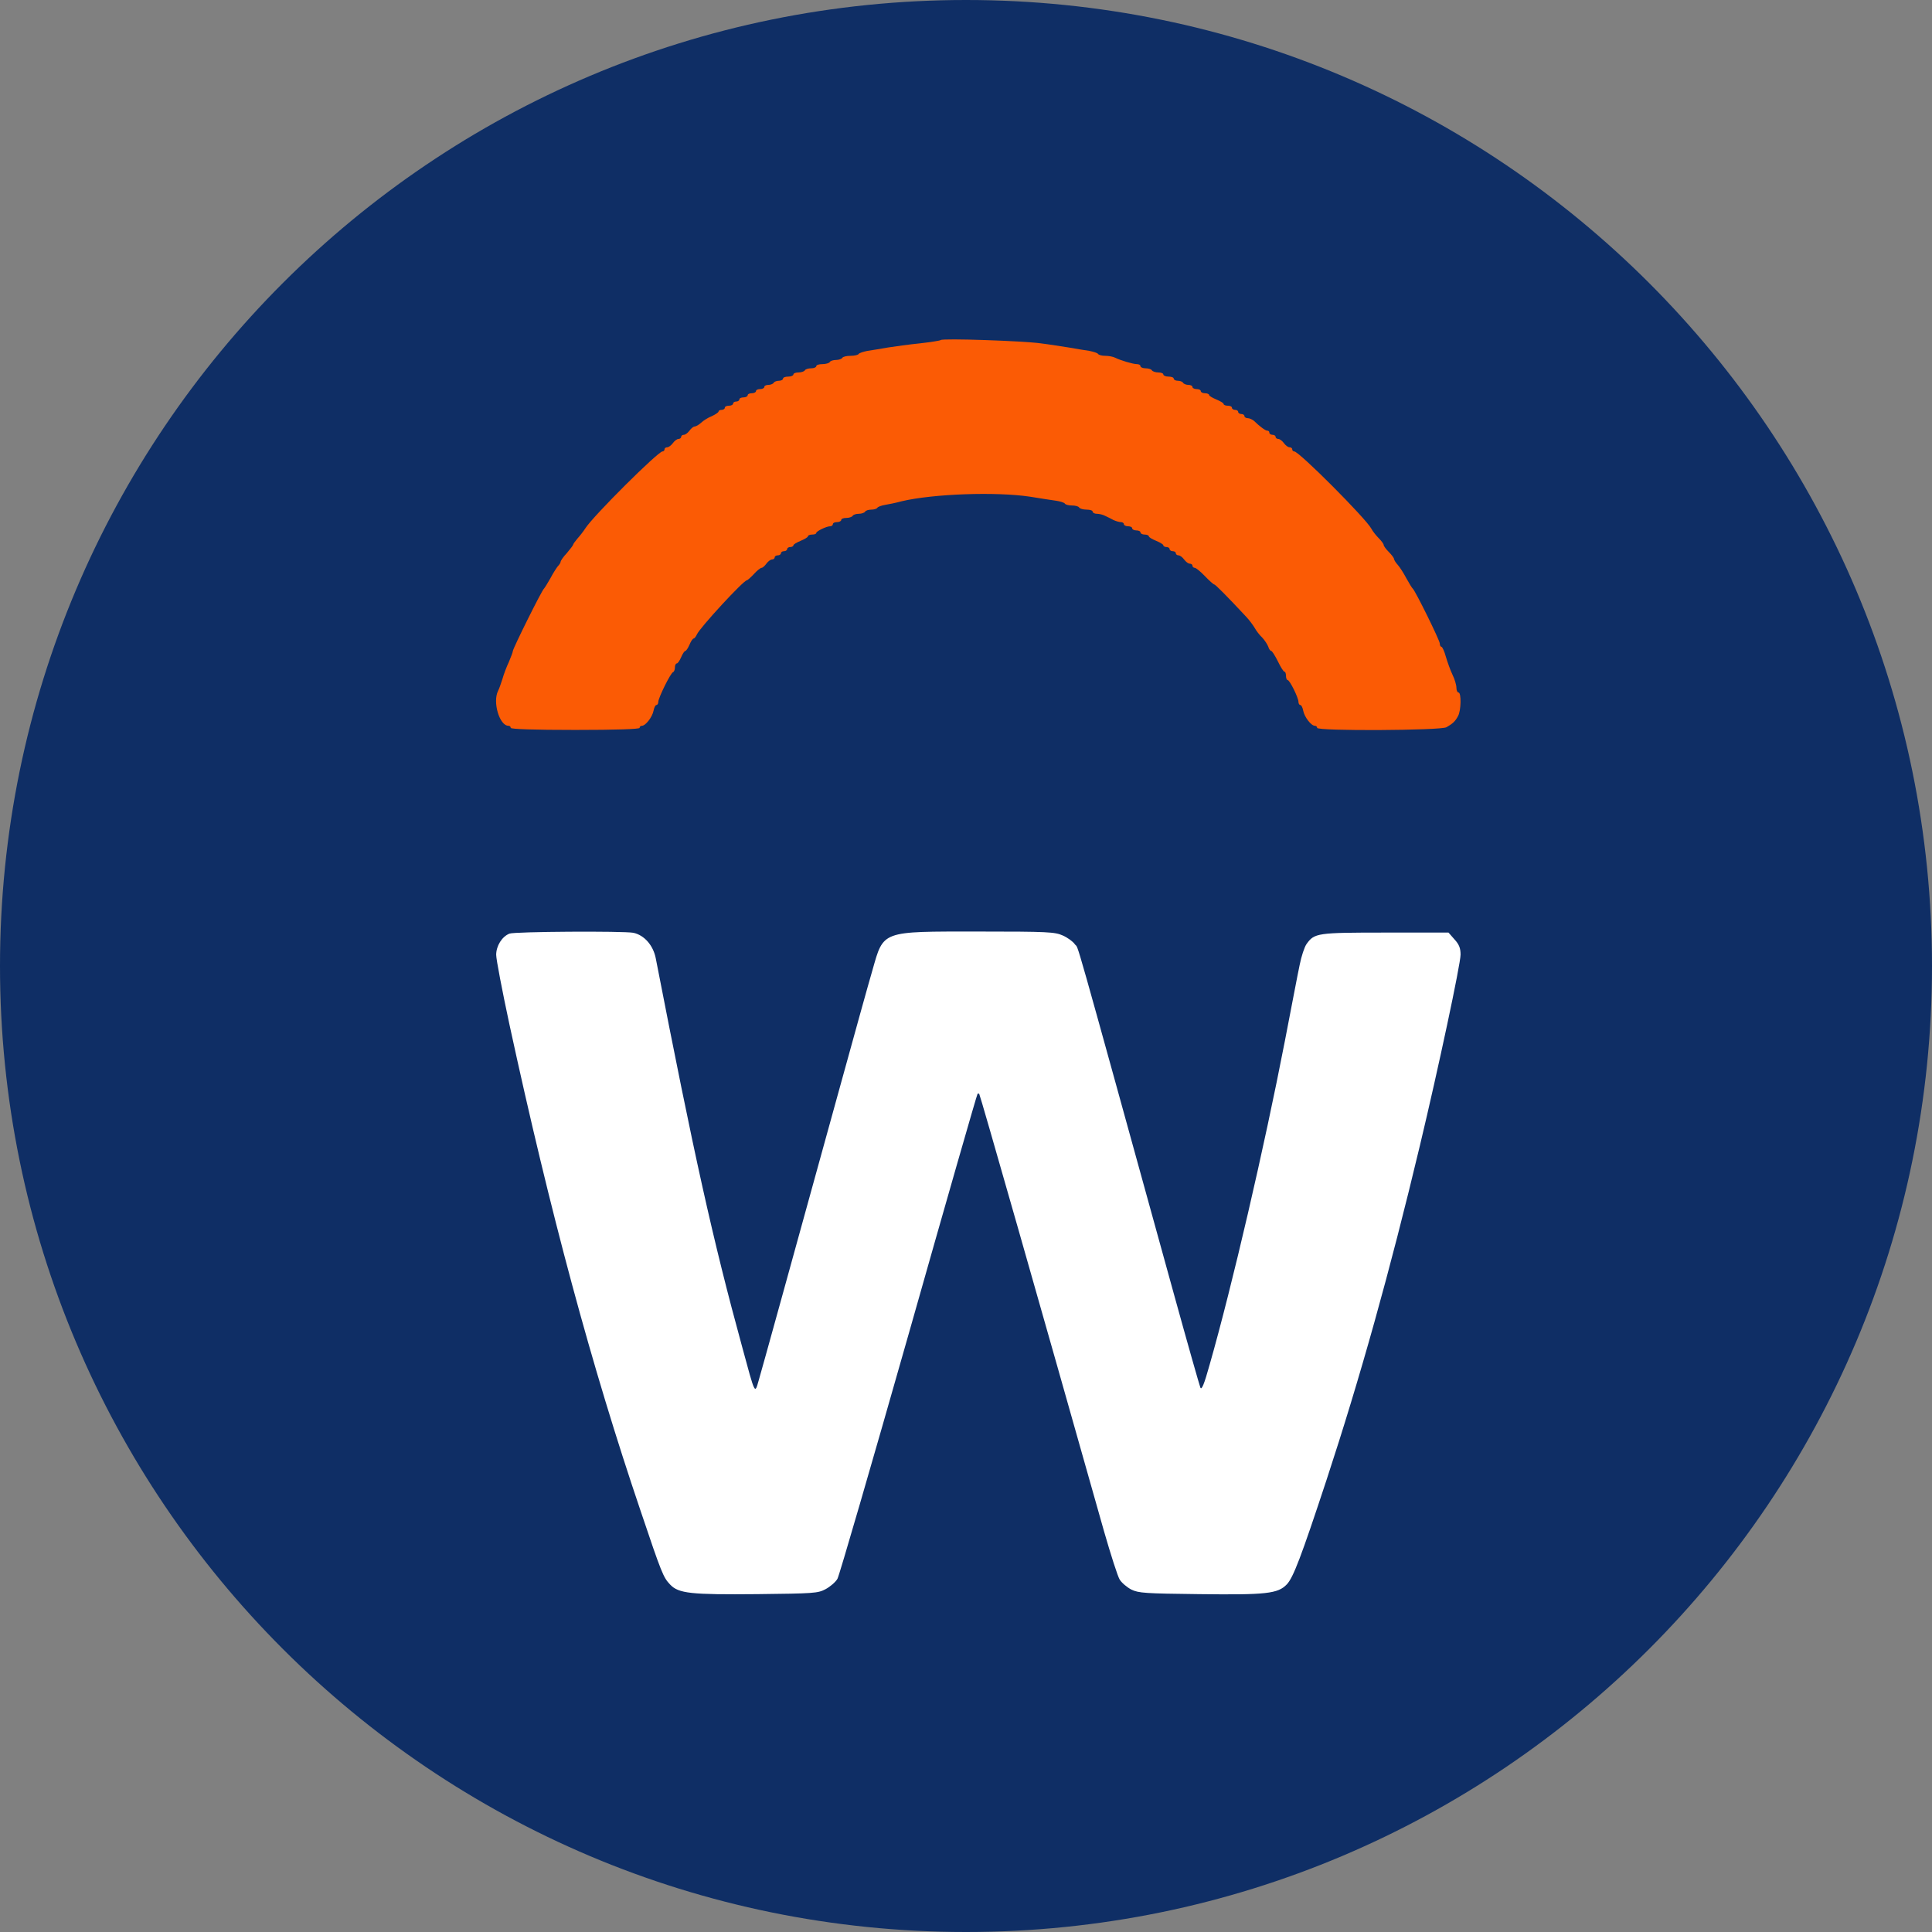 <svg width="74" height="74" viewBox="0 0 74 74" fill="none" xmlns="http://www.w3.org/2000/svg">
<rect x="0" y="0" width="74" height="74" fill="#808080" stroke="none"/>
<g clip-path="url(#clip0_980_1016)">
<path d="M74 37C74 16.566 57.434 0 37 0C16.566 0 0 16.566 0 37C0 57.434 16.566 74 37 74C57.434 74 74 57.434 74 37Z" fill="#0F2E65"/>
<path d="M36.033 13.024C36.009 13.048 35.651 13.104 35.237 13.151C34.831 13.191 34.274 13.271 34.011 13.31C33.748 13.358 33.398 13.414 33.231 13.438C33.072 13.47 32.913 13.518 32.889 13.557C32.865 13.597 32.729 13.629 32.578 13.629C32.427 13.629 32.284 13.661 32.26 13.709C32.236 13.748 32.124 13.788 32.021 13.788C31.917 13.788 31.806 13.82 31.782 13.868C31.758 13.908 31.631 13.947 31.495 13.947C31.368 13.947 31.265 13.979 31.265 14.027C31.265 14.067 31.177 14.107 31.073 14.107C30.962 14.107 30.851 14.138 30.827 14.186C30.803 14.226 30.691 14.266 30.58 14.266C30.477 14.266 30.389 14.298 30.389 14.345C30.389 14.385 30.301 14.425 30.19 14.425C30.078 14.425 29.991 14.457 29.991 14.505C29.991 14.544 29.919 14.584 29.84 14.584C29.752 14.584 29.657 14.616 29.633 14.664C29.609 14.704 29.513 14.743 29.426 14.743C29.346 14.743 29.274 14.775 29.274 14.823C29.274 14.863 29.203 14.903 29.115 14.903C29.028 14.903 28.956 14.934 28.956 14.982C28.956 15.022 28.884 15.062 28.797 15.062C28.709 15.062 28.637 15.094 28.637 15.142C28.637 15.181 28.566 15.221 28.478 15.221C28.391 15.221 28.319 15.253 28.319 15.301C28.319 15.341 28.263 15.38 28.2 15.38C28.136 15.38 28.08 15.412 28.08 15.46C28.08 15.5 28.009 15.54 27.921 15.54C27.834 15.54 27.762 15.571 27.762 15.619C27.762 15.659 27.706 15.699 27.642 15.699C27.579 15.699 27.523 15.723 27.523 15.762C27.523 15.794 27.404 15.874 27.268 15.938C27.125 15.993 26.934 16.113 26.854 16.192C26.767 16.272 26.655 16.336 26.608 16.336C26.56 16.336 26.472 16.407 26.409 16.495C26.345 16.582 26.249 16.654 26.194 16.654C26.138 16.654 26.09 16.686 26.09 16.734C26.09 16.773 26.042 16.813 25.987 16.813C25.931 16.813 25.835 16.885 25.772 16.973C25.708 17.06 25.612 17.132 25.557 17.132C25.501 17.132 25.453 17.163 25.453 17.211C25.453 17.251 25.421 17.291 25.374 17.291C25.206 17.291 22.731 19.751 22.42 20.236C22.349 20.348 22.213 20.523 22.118 20.627C22.03 20.73 21.951 20.841 21.951 20.865C21.951 20.889 21.839 21.032 21.712 21.184C21.576 21.327 21.473 21.478 21.473 21.518C21.473 21.55 21.425 21.63 21.369 21.685C21.322 21.741 21.186 21.948 21.083 22.147C20.971 22.346 20.86 22.521 20.836 22.545C20.756 22.601 19.642 24.846 19.642 24.941C19.642 24.981 19.57 25.164 19.491 25.355C19.403 25.538 19.292 25.833 19.244 26.008C19.188 26.183 19.116 26.39 19.077 26.462C18.862 26.892 19.132 27.799 19.475 27.799C19.522 27.799 19.562 27.831 19.562 27.879C19.562 27.927 20.438 27.958 22.03 27.958C23.622 27.958 24.498 27.927 24.498 27.879C24.498 27.831 24.538 27.799 24.585 27.799C24.729 27.799 24.983 27.465 25.031 27.226C25.055 27.099 25.103 27.003 25.143 27.003C25.183 27.003 25.214 26.947 25.214 26.884C25.214 26.732 25.684 25.777 25.78 25.745C25.819 25.729 25.851 25.65 25.851 25.562C25.851 25.483 25.883 25.411 25.923 25.411C25.963 25.411 26.034 25.299 26.09 25.172C26.146 25.037 26.218 24.933 26.249 24.933C26.281 24.933 26.353 24.822 26.409 24.695C26.464 24.559 26.536 24.456 26.568 24.456C26.6 24.456 26.655 24.384 26.695 24.296C26.807 24.042 28.478 22.227 28.606 22.227C28.63 22.227 28.757 22.115 28.876 21.988C28.996 21.852 29.131 21.749 29.171 21.749C29.211 21.749 29.29 21.677 29.354 21.59C29.418 21.502 29.513 21.43 29.569 21.43C29.625 21.43 29.672 21.391 29.672 21.351C29.672 21.303 29.728 21.271 29.792 21.271C29.855 21.271 29.911 21.232 29.911 21.192C29.911 21.144 29.967 21.112 30.031 21.112C30.094 21.112 30.15 21.072 30.15 21.032C30.15 20.985 30.206 20.953 30.27 20.953C30.333 20.953 30.389 20.921 30.389 20.889C30.389 20.849 30.516 20.778 30.668 20.714C30.819 20.65 30.946 20.579 30.946 20.539C30.946 20.507 31.018 20.475 31.105 20.475C31.193 20.475 31.265 20.451 31.265 20.412C31.265 20.348 31.655 20.157 31.798 20.157C31.854 20.157 31.901 20.117 31.901 20.077C31.901 20.029 31.973 19.998 32.061 19.998C32.148 19.998 32.22 19.958 32.22 19.918C32.22 19.87 32.307 19.838 32.411 19.838C32.522 19.838 32.634 19.799 32.658 19.759C32.682 19.711 32.793 19.679 32.897 19.679C33 19.679 33.111 19.639 33.135 19.599C33.159 19.552 33.271 19.52 33.374 19.52C33.478 19.52 33.581 19.488 33.605 19.448C33.629 19.409 33.764 19.361 33.908 19.337C34.051 19.313 34.33 19.257 34.529 19.201C35.731 18.915 38.151 18.827 39.464 19.026C39.838 19.09 40.276 19.154 40.443 19.178C40.603 19.201 40.762 19.249 40.786 19.289C40.81 19.329 40.929 19.361 41.056 19.361C41.184 19.361 41.311 19.393 41.335 19.44C41.359 19.48 41.486 19.52 41.622 19.52C41.749 19.52 41.852 19.552 41.852 19.599C41.852 19.639 41.924 19.679 42.012 19.679C42.099 19.679 42.242 19.711 42.33 19.759C42.418 19.799 42.561 19.87 42.648 19.918C42.736 19.958 42.864 19.998 42.927 19.998C42.991 19.998 43.047 20.029 43.047 20.077C43.047 20.117 43.118 20.157 43.206 20.157C43.293 20.157 43.365 20.189 43.365 20.236C43.365 20.276 43.437 20.316 43.524 20.316C43.612 20.316 43.683 20.348 43.683 20.396C43.683 20.435 43.755 20.475 43.843 20.475C43.93 20.475 44.002 20.507 44.002 20.539C44.002 20.579 44.129 20.65 44.281 20.714C44.432 20.778 44.559 20.849 44.559 20.889C44.559 20.921 44.615 20.953 44.678 20.953C44.742 20.953 44.798 20.985 44.798 21.032C44.798 21.072 44.854 21.112 44.917 21.112C44.981 21.112 45.037 21.144 45.037 21.192C45.037 21.232 45.084 21.271 45.14 21.271C45.196 21.271 45.291 21.343 45.355 21.43C45.419 21.518 45.514 21.59 45.57 21.59C45.626 21.59 45.674 21.622 45.674 21.669C45.674 21.709 45.714 21.749 45.761 21.749C45.809 21.749 45.984 21.892 46.151 22.067C46.319 22.242 46.478 22.386 46.51 22.386C46.549 22.386 46.995 22.832 47.736 23.628C47.863 23.763 48.006 23.962 48.062 24.058C48.118 24.161 48.245 24.328 48.349 24.424C48.444 24.527 48.547 24.686 48.579 24.774C48.603 24.862 48.659 24.933 48.691 24.933C48.723 24.933 48.834 25.108 48.946 25.331C49.049 25.546 49.16 25.729 49.2 25.729C49.232 25.729 49.256 25.801 49.256 25.889C49.256 25.976 49.288 26.048 49.32 26.048C49.399 26.048 49.734 26.724 49.734 26.884C49.734 26.947 49.766 27.003 49.805 27.003C49.845 27.003 49.893 27.099 49.917 27.226C49.965 27.465 50.219 27.799 50.363 27.799C50.41 27.799 50.45 27.831 50.45 27.879C50.45 28.006 55.179 27.982 55.402 27.855C55.641 27.72 55.744 27.624 55.847 27.425C55.967 27.21 55.975 26.525 55.864 26.525C55.824 26.525 55.784 26.446 55.784 26.342C55.784 26.239 55.72 26.016 55.633 25.841C55.553 25.674 55.441 25.363 55.378 25.148C55.322 24.941 55.242 24.774 55.211 24.774C55.179 24.774 55.147 24.718 55.147 24.647C55.147 24.527 54.208 22.625 54.112 22.545C54.08 22.521 53.977 22.346 53.865 22.147C53.762 21.948 53.611 21.717 53.539 21.637C53.459 21.55 53.396 21.447 53.396 21.415C53.396 21.375 53.308 21.255 53.197 21.144C53.085 21.032 52.998 20.913 52.998 20.873C52.998 20.834 52.91 20.714 52.806 20.611C52.703 20.507 52.576 20.348 52.528 20.252C52.313 19.854 49.758 17.291 49.574 17.291C49.527 17.291 49.495 17.251 49.495 17.211C49.495 17.163 49.447 17.132 49.391 17.132C49.336 17.132 49.24 17.06 49.176 16.973C49.113 16.885 49.017 16.813 48.962 16.813C48.906 16.813 48.858 16.773 48.858 16.734C48.858 16.686 48.802 16.654 48.739 16.654C48.675 16.654 48.619 16.614 48.619 16.574C48.619 16.527 48.587 16.495 48.539 16.495C48.468 16.495 48.261 16.344 48.022 16.113C47.958 16.065 47.855 16.017 47.791 16.017C47.72 16.017 47.664 15.977 47.664 15.938C47.664 15.89 47.608 15.858 47.544 15.858C47.481 15.858 47.425 15.818 47.425 15.778C47.425 15.731 47.369 15.699 47.306 15.699C47.242 15.699 47.186 15.659 47.186 15.619C47.186 15.571 47.115 15.54 47.027 15.54C46.939 15.54 46.868 15.508 46.868 15.476C46.868 15.436 46.74 15.364 46.589 15.301C46.438 15.237 46.31 15.165 46.31 15.126C46.31 15.094 46.239 15.062 46.151 15.062C46.064 15.062 45.992 15.022 45.992 14.982C45.992 14.934 45.92 14.903 45.833 14.903C45.745 14.903 45.674 14.863 45.674 14.823C45.674 14.775 45.602 14.743 45.522 14.743C45.435 14.743 45.339 14.704 45.315 14.664C45.291 14.616 45.196 14.584 45.108 14.584C45.029 14.584 44.957 14.544 44.957 14.505C44.957 14.457 44.87 14.425 44.758 14.425C44.647 14.425 44.559 14.385 44.559 14.345C44.559 14.298 44.472 14.266 44.368 14.266C44.257 14.266 44.145 14.226 44.121 14.186C44.097 14.138 43.986 14.107 43.874 14.107C43.771 14.107 43.683 14.067 43.683 14.027C43.683 13.979 43.62 13.947 43.548 13.947C43.397 13.947 42.919 13.804 42.712 13.701C42.633 13.661 42.465 13.629 42.338 13.629C42.203 13.629 42.083 13.597 42.059 13.557C42.036 13.518 41.876 13.47 41.717 13.438C41.55 13.414 41.2 13.358 40.937 13.31C40.674 13.271 40.189 13.191 39.862 13.151C39.186 13.056 36.105 12.952 36.033 13.024Z" fill="#FB5B05"/>
<path d="M19.514 35.76C19.228 35.871 19.005 36.23 19.005 36.572C19.005 36.747 19.236 37.949 19.514 39.247C21.075 46.451 22.659 52.334 24.538 57.875C25.35 60.287 25.405 60.414 25.668 60.693C25.994 61.035 26.456 61.083 29.012 61.059C31.161 61.035 31.328 61.027 31.623 60.868C31.798 60.773 32.005 60.598 32.077 60.47C32.148 60.343 33.374 56.124 34.807 51.084C36.232 46.053 37.418 41.922 37.442 41.898C37.458 41.882 37.49 41.882 37.506 41.898C37.538 41.922 39.822 49.93 42.29 58.663C42.545 59.547 42.808 60.375 42.887 60.502C42.967 60.629 43.166 60.797 43.333 60.884C43.612 61.02 43.866 61.035 45.928 61.059C48.5 61.091 48.945 61.043 49.288 60.685C49.535 60.422 49.829 59.658 50.808 56.689C52.09 52.788 53.236 48.696 54.383 43.888C55.091 40.926 55.943 36.93 55.943 36.564C55.943 36.317 55.887 36.174 55.712 35.983L55.481 35.72H53.061C50.45 35.72 50.346 35.736 50.044 36.158C49.964 36.269 49.845 36.628 49.781 36.954C49.71 37.28 49.463 38.586 49.216 39.86C48.42 43.968 47.202 49.222 46.334 52.263C46.119 53.035 46.024 53.258 45.976 53.146C45.944 53.067 45.483 51.451 44.965 49.572C40.921 34.932 41.343 36.421 41.168 36.166C41.096 36.062 40.889 35.911 40.706 35.831C40.404 35.696 40.141 35.68 37.474 35.68C33.724 35.68 33.852 35.633 33.414 37.169C33.286 37.599 32.697 39.724 32.1 41.89C30.293 48.434 29.195 52.414 29.059 52.876C28.908 53.401 28.932 53.457 28.43 51.602C27.3 47.478 26.584 44.246 25.119 36.715C25.023 36.206 24.673 35.816 24.259 35.728C23.877 35.656 19.705 35.68 19.514 35.76Z" fill="white"/>
</g>
<defs>
<clipPath id="clip0_980_1016">
<rect width="74" height="74" fill="white"/>
</clipPath>
</defs>
</svg>
